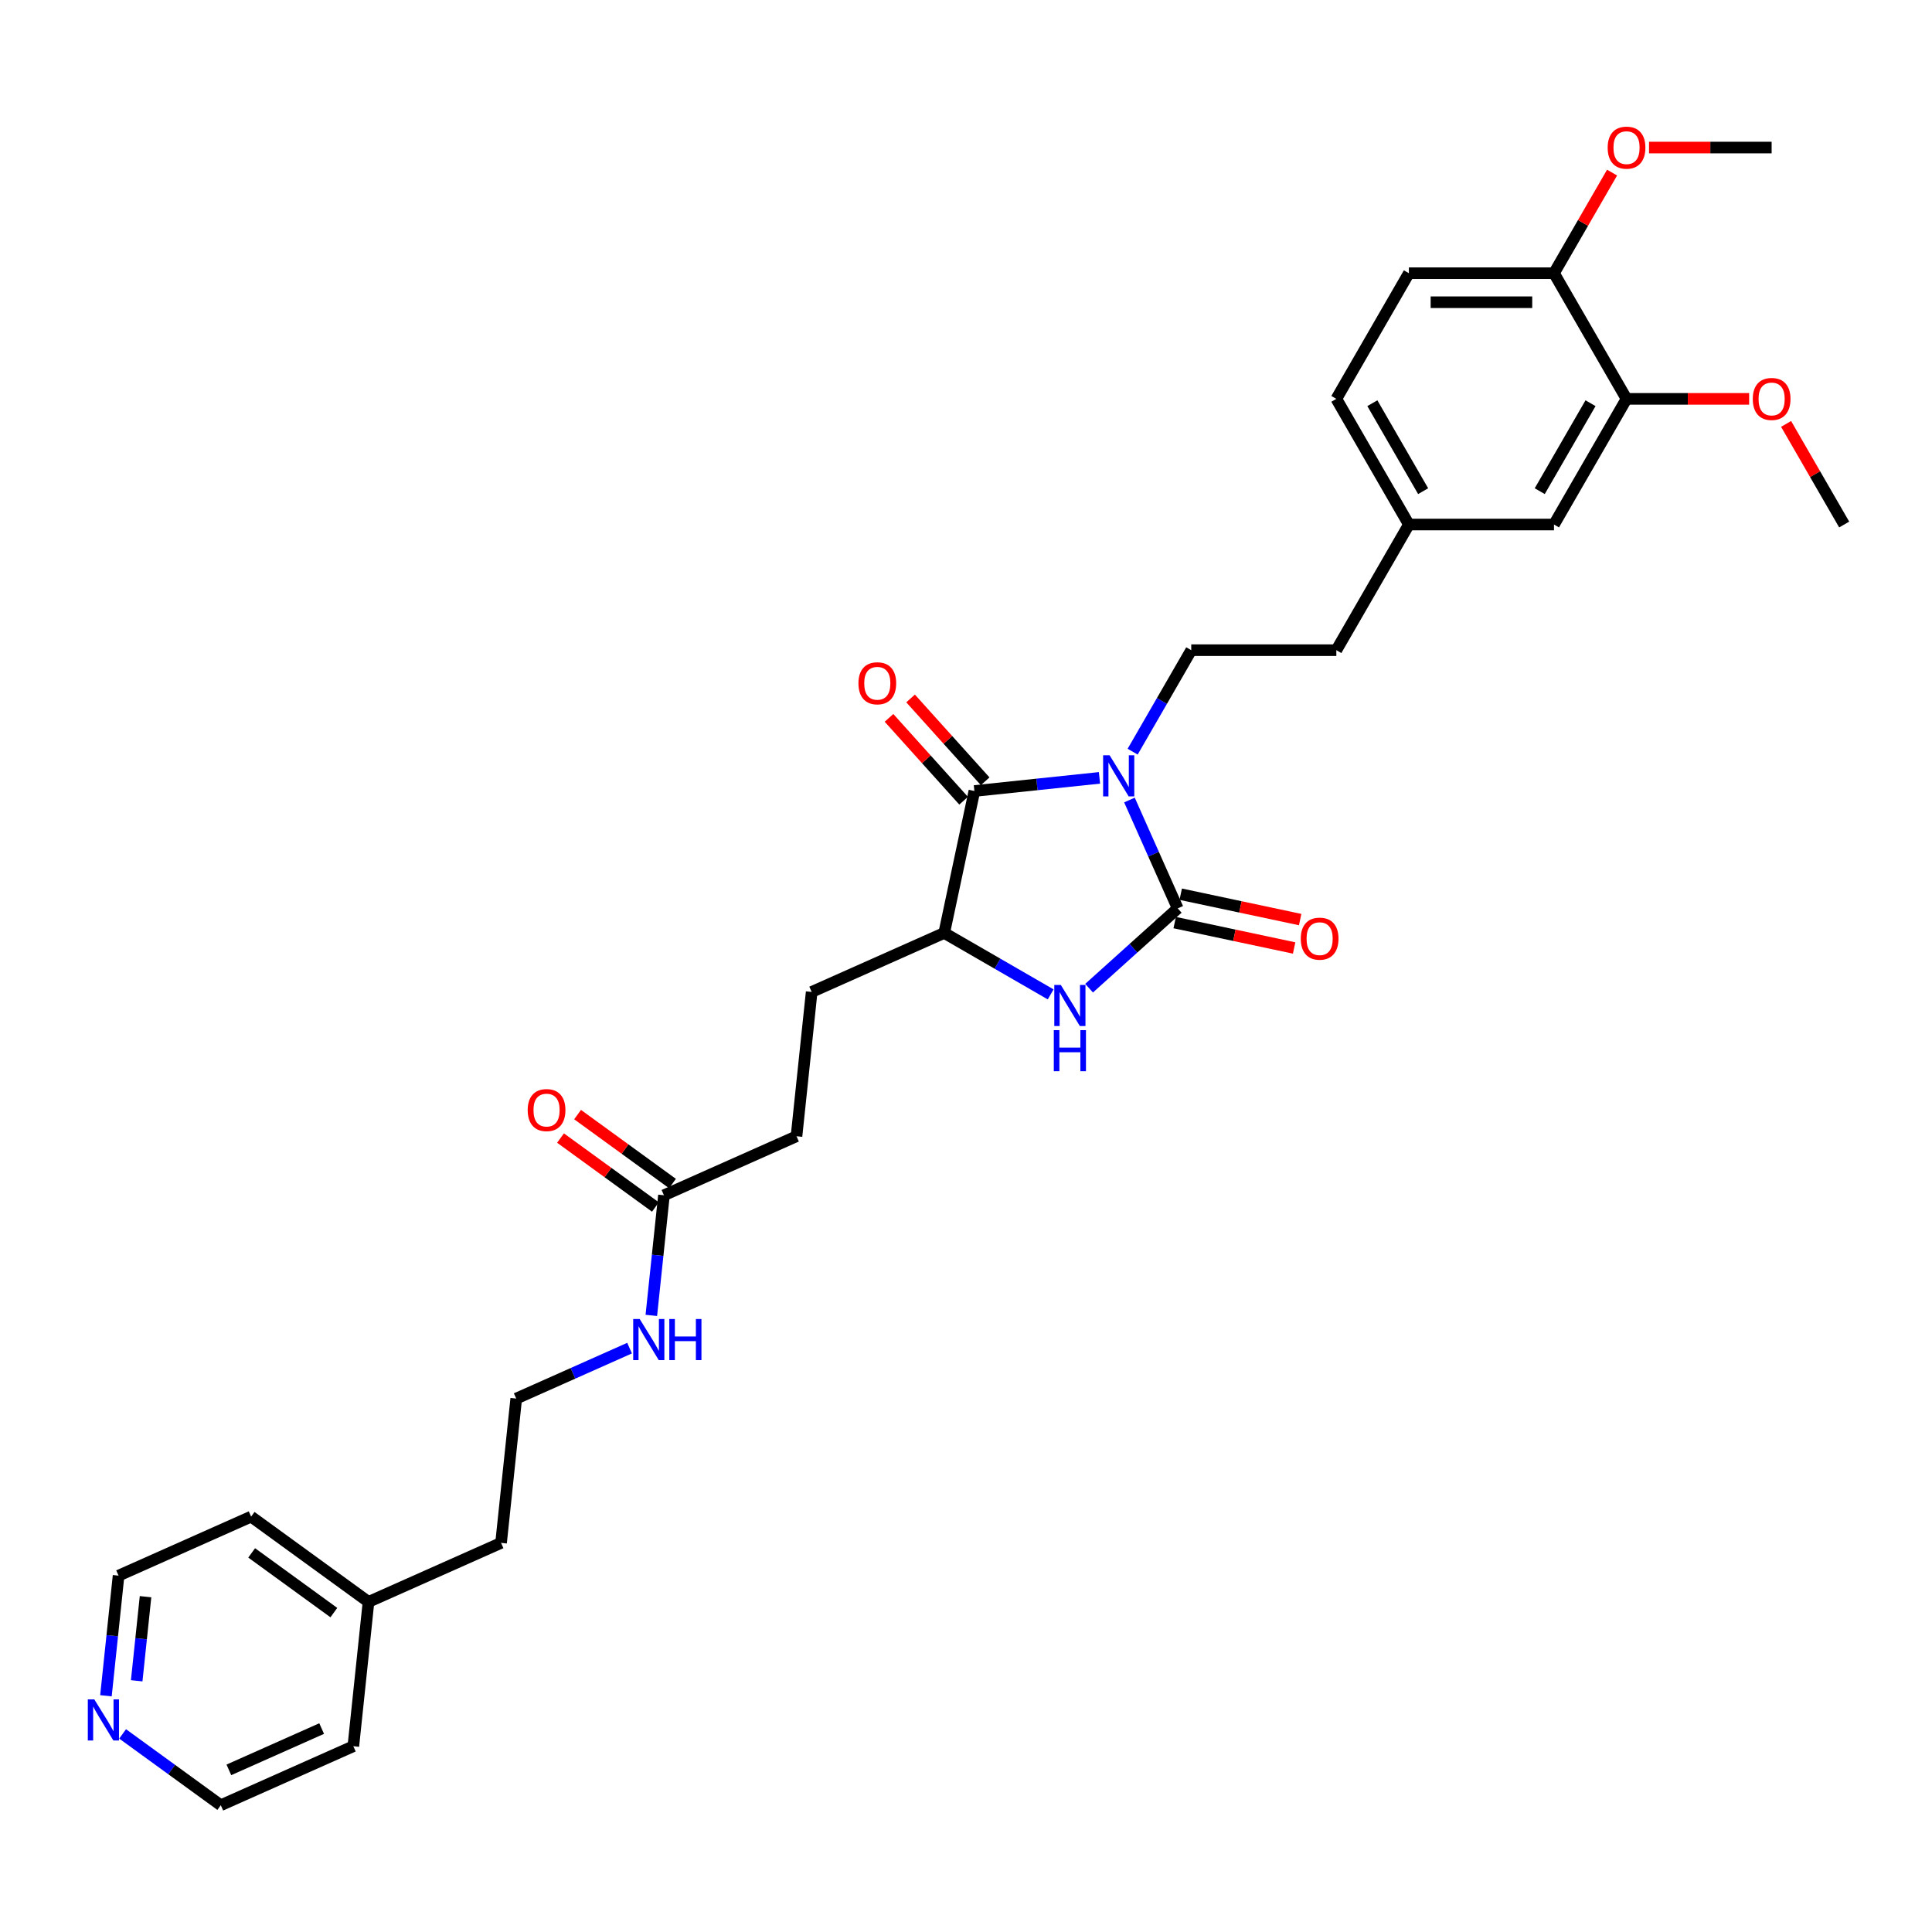 <?xml version='1.0' encoding='iso-8859-1'?>
<svg version='1.1' baseProfile='full'
              xmlns='http://www.w3.org/2000/svg'
                      xmlns:rdkit='http://www.rdkit.org/xml'
                      xmlns:xlink='http://www.w3.org/1999/xlink'
                  xml:space='preserve'
width='1000px' height='1000px' viewBox='0 0 1000 1000'>
<!-- END OF HEADER -->
<rect style='opacity:1.0;fill:#FFFFFF;stroke:none' width='1000' height='1000' x='0' y='0'> </rect>
<path class='bond-0' d='M 584.604,414.086 L 597.092,442.135' style='fill:none;fill-rule:evenodd;stroke:#0000FF;stroke-width:6px;stroke-linecap:butt;stroke-linejoin:miter;stroke-opacity:1' />
<path class='bond-0' d='M 597.092,442.135 L 609.581,470.183' style='fill:none;fill-rule:evenodd;stroke:#000000;stroke-width:6px;stroke-linecap:butt;stroke-linejoin:miter;stroke-opacity:1' />
<path class='bond-1' d='M 569.09,402.619 L 536.716,406.022' style='fill:none;fill-rule:evenodd;stroke:#0000FF;stroke-width:6px;stroke-linecap:butt;stroke-linejoin:miter;stroke-opacity:1' />
<path class='bond-1' d='M 536.716,406.022 L 504.343,409.424' style='fill:none;fill-rule:evenodd;stroke:#000000;stroke-width:6px;stroke-linecap:butt;stroke-linejoin:miter;stroke-opacity:1' />
<path class='bond-4' d='M 586.257,389.062 L 601.421,362.798' style='fill:none;fill-rule:evenodd;stroke:#0000FF;stroke-width:6px;stroke-linecap:butt;stroke-linejoin:miter;stroke-opacity:1' />
<path class='bond-4' d='M 601.421,362.798 L 616.585,336.533' style='fill:none;fill-rule:evenodd;stroke:#000000;stroke-width:6px;stroke-linecap:butt;stroke-linejoin:miter;stroke-opacity:1' />
<path class='bond-2' d='M 609.581,470.183 L 586.646,490.833' style='fill:none;fill-rule:evenodd;stroke:#000000;stroke-width:6px;stroke-linecap:butt;stroke-linejoin:miter;stroke-opacity:1' />
<path class='bond-2' d='M 586.646,490.833 L 563.712,511.483' style='fill:none;fill-rule:evenodd;stroke:#0000FF;stroke-width:6px;stroke-linecap:butt;stroke-linejoin:miter;stroke-opacity:1' />
<path class='bond-5' d='M 608.019,477.529 L 638.929,484.1' style='fill:none;fill-rule:evenodd;stroke:#000000;stroke-width:6px;stroke-linecap:butt;stroke-linejoin:miter;stroke-opacity:1' />
<path class='bond-5' d='M 638.929,484.1 L 669.839,490.67' style='fill:none;fill-rule:evenodd;stroke:#FF0000;stroke-width:6px;stroke-linecap:butt;stroke-linejoin:miter;stroke-opacity:1' />
<path class='bond-5' d='M 611.142,462.837 L 642.052,469.407' style='fill:none;fill-rule:evenodd;stroke:#000000;stroke-width:6px;stroke-linecap:butt;stroke-linejoin:miter;stroke-opacity:1' />
<path class='bond-5' d='M 642.052,469.407 L 672.962,475.977' style='fill:none;fill-rule:evenodd;stroke:#FF0000;stroke-width:6px;stroke-linecap:butt;stroke-linejoin:miter;stroke-opacity:1' />
<path class='bond-3' d='M 504.343,409.424 L 488.728,482.885' style='fill:none;fill-rule:evenodd;stroke:#000000;stroke-width:6px;stroke-linecap:butt;stroke-linejoin:miter;stroke-opacity:1' />
<path class='bond-8' d='M 509.924,404.399 L 490.618,382.957' style='fill:none;fill-rule:evenodd;stroke:#000000;stroke-width:6px;stroke-linecap:butt;stroke-linejoin:miter;stroke-opacity:1' />
<path class='bond-8' d='M 490.618,382.957 L 471.311,361.515' style='fill:none;fill-rule:evenodd;stroke:#FF0000;stroke-width:6px;stroke-linecap:butt;stroke-linejoin:miter;stroke-opacity:1' />
<path class='bond-8' d='M 498.762,414.45 L 479.455,393.008' style='fill:none;fill-rule:evenodd;stroke:#000000;stroke-width:6px;stroke-linecap:butt;stroke-linejoin:miter;stroke-opacity:1' />
<path class='bond-8' d='M 479.455,393.008 L 460.149,371.566' style='fill:none;fill-rule:evenodd;stroke:#FF0000;stroke-width:6px;stroke-linecap:butt;stroke-linejoin:miter;stroke-opacity:1' />
<path class='bond-31' d='M 543.825,514.696 L 516.277,498.791' style='fill:none;fill-rule:evenodd;stroke:#0000FF;stroke-width:6px;stroke-linecap:butt;stroke-linejoin:miter;stroke-opacity:1' />
<path class='bond-31' d='M 516.277,498.791 L 488.728,482.885' style='fill:none;fill-rule:evenodd;stroke:#000000;stroke-width:6px;stroke-linecap:butt;stroke-linejoin:miter;stroke-opacity:1' />
<path class='bond-11' d='M 488.728,482.885 L 420.119,513.432' style='fill:none;fill-rule:evenodd;stroke:#000000;stroke-width:6px;stroke-linecap:butt;stroke-linejoin:miter;stroke-opacity:1' />
<path class='bond-18' d='M 616.585,336.533 L 691.687,336.533' style='fill:none;fill-rule:evenodd;stroke:#000000;stroke-width:6px;stroke-linecap:butt;stroke-linejoin:miter;stroke-opacity:1' />
<path class='bond-6' d='M 841.892,206.452 L 804.341,271.493' style='fill:none;fill-rule:evenodd;stroke:#000000;stroke-width:6px;stroke-linecap:butt;stroke-linejoin:miter;stroke-opacity:1' />
<path class='bond-6' d='M 823.251,208.698 L 796.965,254.226' style='fill:none;fill-rule:evenodd;stroke:#000000;stroke-width:6px;stroke-linecap:butt;stroke-linejoin:miter;stroke-opacity:1' />
<path class='bond-20' d='M 841.892,206.452 L 873.623,206.452' style='fill:none;fill-rule:evenodd;stroke:#000000;stroke-width:6px;stroke-linecap:butt;stroke-linejoin:miter;stroke-opacity:1' />
<path class='bond-20' d='M 873.623,206.452 L 905.353,206.452' style='fill:none;fill-rule:evenodd;stroke:#FF0000;stroke-width:6px;stroke-linecap:butt;stroke-linejoin:miter;stroke-opacity:1' />
<path class='bond-32' d='M 841.892,206.452 L 804.341,141.412' style='fill:none;fill-rule:evenodd;stroke:#000000;stroke-width:6px;stroke-linecap:butt;stroke-linejoin:miter;stroke-opacity:1' />
<path class='bond-7' d='M 343.659,618.67 L 412.268,588.123' style='fill:none;fill-rule:evenodd;stroke:#000000;stroke-width:6px;stroke-linecap:butt;stroke-linejoin:miter;stroke-opacity:1' />
<path class='bond-13' d='M 348.073,612.594 L 323.514,594.751' style='fill:none;fill-rule:evenodd;stroke:#000000;stroke-width:6px;stroke-linecap:butt;stroke-linejoin:miter;stroke-opacity:1' />
<path class='bond-13' d='M 323.514,594.751 L 298.955,576.908' style='fill:none;fill-rule:evenodd;stroke:#FF0000;stroke-width:6px;stroke-linecap:butt;stroke-linejoin:miter;stroke-opacity:1' />
<path class='bond-13' d='M 339.244,624.746 L 314.685,606.903' style='fill:none;fill-rule:evenodd;stroke:#000000;stroke-width:6px;stroke-linecap:butt;stroke-linejoin:miter;stroke-opacity:1' />
<path class='bond-13' d='M 314.685,606.903 L 290.126,589.06' style='fill:none;fill-rule:evenodd;stroke:#FF0000;stroke-width:6px;stroke-linecap:butt;stroke-linejoin:miter;stroke-opacity:1' />
<path class='bond-15' d='M 343.659,618.67 L 340.391,649.76' style='fill:none;fill-rule:evenodd;stroke:#000000;stroke-width:6px;stroke-linecap:butt;stroke-linejoin:miter;stroke-opacity:1' />
<path class='bond-15' d='M 340.391,649.76 L 337.124,680.849' style='fill:none;fill-rule:evenodd;stroke:#0000FF;stroke-width:6px;stroke-linecap:butt;stroke-linejoin:miter;stroke-opacity:1' />
<path class='bond-9' d='M 804.341,141.412 L 729.238,141.412' style='fill:none;fill-rule:evenodd;stroke:#000000;stroke-width:6px;stroke-linecap:butt;stroke-linejoin:miter;stroke-opacity:1' />
<path class='bond-9' d='M 793.075,156.432 L 740.504,156.432' style='fill:none;fill-rule:evenodd;stroke:#000000;stroke-width:6px;stroke-linecap:butt;stroke-linejoin:miter;stroke-opacity:1' />
<path class='bond-21' d='M 804.341,141.412 L 819.374,115.373' style='fill:none;fill-rule:evenodd;stroke:#000000;stroke-width:6px;stroke-linecap:butt;stroke-linejoin:miter;stroke-opacity:1' />
<path class='bond-21' d='M 819.374,115.373 L 834.408,89.334' style='fill:none;fill-rule:evenodd;stroke:#FF0000;stroke-width:6px;stroke-linecap:butt;stroke-linejoin:miter;stroke-opacity:1' />
<path class='bond-10' d='M 804.341,271.493 L 729.238,271.493' style='fill:none;fill-rule:evenodd;stroke:#000000;stroke-width:6px;stroke-linecap:butt;stroke-linejoin:miter;stroke-opacity:1' />
<path class='bond-16' d='M 420.119,513.432 L 412.268,588.123' style='fill:none;fill-rule:evenodd;stroke:#000000;stroke-width:6px;stroke-linecap:butt;stroke-linejoin:miter;stroke-opacity:1' />
<path class='bond-12' d='M 54.836,877.727 L 58.103,846.638' style='fill:none;fill-rule:evenodd;stroke:#0000FF;stroke-width:6px;stroke-linecap:butt;stroke-linejoin:miter;stroke-opacity:1' />
<path class='bond-12' d='M 58.103,846.638 L 61.371,815.549' style='fill:none;fill-rule:evenodd;stroke:#000000;stroke-width:6px;stroke-linecap:butt;stroke-linejoin:miter;stroke-opacity:1' />
<path class='bond-12' d='M 70.754,869.971 L 73.041,848.208' style='fill:none;fill-rule:evenodd;stroke:#0000FF;stroke-width:6px;stroke-linecap:butt;stroke-linejoin:miter;stroke-opacity:1' />
<path class='bond-12' d='M 73.041,848.208 L 75.329,826.445' style='fill:none;fill-rule:evenodd;stroke:#000000;stroke-width:6px;stroke-linecap:butt;stroke-linejoin:miter;stroke-opacity:1' />
<path class='bond-33' d='M 63.464,897.464 L 88.872,915.924' style='fill:none;fill-rule:evenodd;stroke:#0000FF;stroke-width:6px;stroke-linecap:butt;stroke-linejoin:miter;stroke-opacity:1' />
<path class='bond-33' d='M 88.872,915.924 L 114.28,934.384' style='fill:none;fill-rule:evenodd;stroke:#000000;stroke-width:6px;stroke-linecap:butt;stroke-linejoin:miter;stroke-opacity:1' />
<path class='bond-14' d='M 729.238,141.412 L 691.687,206.452' style='fill:none;fill-rule:evenodd;stroke:#000000;stroke-width:6px;stroke-linecap:butt;stroke-linejoin:miter;stroke-opacity:1' />
<path class='bond-22' d='M 325.865,697.788 L 296.532,710.848' style='fill:none;fill-rule:evenodd;stroke:#0000FF;stroke-width:6px;stroke-linecap:butt;stroke-linejoin:miter;stroke-opacity:1' />
<path class='bond-22' d='M 296.532,710.848 L 267.199,723.908' style='fill:none;fill-rule:evenodd;stroke:#000000;stroke-width:6px;stroke-linecap:butt;stroke-linejoin:miter;stroke-opacity:1' />
<path class='bond-17' d='M 729.238,271.493 L 691.687,336.533' style='fill:none;fill-rule:evenodd;stroke:#000000;stroke-width:6px;stroke-linecap:butt;stroke-linejoin:miter;stroke-opacity:1' />
<path class='bond-19' d='M 729.238,271.493 L 691.687,206.452' style='fill:none;fill-rule:evenodd;stroke:#000000;stroke-width:6px;stroke-linecap:butt;stroke-linejoin:miter;stroke-opacity:1' />
<path class='bond-19' d='M 736.614,254.226 L 710.328,208.698' style='fill:none;fill-rule:evenodd;stroke:#000000;stroke-width:6px;stroke-linecap:butt;stroke-linejoin:miter;stroke-opacity:1' />
<path class='bond-29' d='M 924.478,219.415 L 939.512,245.454' style='fill:none;fill-rule:evenodd;stroke:#FF0000;stroke-width:6px;stroke-linecap:butt;stroke-linejoin:miter;stroke-opacity:1' />
<path class='bond-29' d='M 939.512,245.454 L 954.545,271.493' style='fill:none;fill-rule:evenodd;stroke:#000000;stroke-width:6px;stroke-linecap:butt;stroke-linejoin:miter;stroke-opacity:1' />
<path class='bond-30' d='M 853.533,76.371 L 885.264,76.371' style='fill:none;fill-rule:evenodd;stroke:#FF0000;stroke-width:6px;stroke-linecap:butt;stroke-linejoin:miter;stroke-opacity:1' />
<path class='bond-30' d='M 885.264,76.371 L 916.994,76.371' style='fill:none;fill-rule:evenodd;stroke:#000000;stroke-width:6px;stroke-linecap:butt;stroke-linejoin:miter;stroke-opacity:1' />
<path class='bond-26' d='M 267.199,723.908 L 259.349,798.599' style='fill:none;fill-rule:evenodd;stroke:#000000;stroke-width:6px;stroke-linecap:butt;stroke-linejoin:miter;stroke-opacity:1' />
<path class='bond-23' d='M 190.739,829.146 L 259.349,798.599' style='fill:none;fill-rule:evenodd;stroke:#000000;stroke-width:6px;stroke-linecap:butt;stroke-linejoin:miter;stroke-opacity:1' />
<path class='bond-27' d='M 190.739,829.146 L 182.889,903.837' style='fill:none;fill-rule:evenodd;stroke:#000000;stroke-width:6px;stroke-linecap:butt;stroke-linejoin:miter;stroke-opacity:1' />
<path class='bond-28' d='M 190.739,829.146 L 129.98,785.002' style='fill:none;fill-rule:evenodd;stroke:#000000;stroke-width:6px;stroke-linecap:butt;stroke-linejoin:miter;stroke-opacity:1' />
<path class='bond-28' d='M 172.797,834.676 L 130.265,803.775' style='fill:none;fill-rule:evenodd;stroke:#000000;stroke-width:6px;stroke-linecap:butt;stroke-linejoin:miter;stroke-opacity:1' />
<path class='bond-24' d='M 114.28,934.384 L 182.889,903.837' style='fill:none;fill-rule:evenodd;stroke:#000000;stroke-width:6px;stroke-linecap:butt;stroke-linejoin:miter;stroke-opacity:1' />
<path class='bond-24' d='M 118.462,916.08 L 166.488,894.697' style='fill:none;fill-rule:evenodd;stroke:#000000;stroke-width:6px;stroke-linecap:butt;stroke-linejoin:miter;stroke-opacity:1' />
<path class='bond-25' d='M 61.371,815.549 L 129.98,785.002' style='fill:none;fill-rule:evenodd;stroke:#000000;stroke-width:6px;stroke-linecap:butt;stroke-linejoin:miter;stroke-opacity:1' />
<path  class='atom-0' d='M 574.332 390.939
L 581.302 402.205
Q 581.993 403.316, 583.104 405.329
Q 584.216 407.342, 584.276 407.462
L 584.276 390.939
L 587.1 390.939
L 587.1 412.208
L 584.186 412.208
L 576.705 399.892
Q 575.834 398.45, 574.903 396.797
Q 574.002 395.145, 573.731 394.634
L 573.731 412.208
L 570.968 412.208
L 570.968 390.939
L 574.332 390.939
' fill='#0000FF'/>
<path  class='atom-3' d='M 549.067 509.802
L 556.037 521.067
Q 556.728 522.179, 557.839 524.192
Q 558.951 526.204, 559.011 526.325
L 559.011 509.802
L 561.835 509.802
L 561.835 531.071
L 558.921 531.071
L 551.44 518.754
Q 550.569 517.312, 549.638 515.66
Q 548.737 514.008, 548.466 513.497
L 548.466 531.071
L 545.703 531.071
L 545.703 509.802
L 549.067 509.802
' fill='#0000FF'/>
<path  class='atom-3' d='M 545.447 533.198
L 548.331 533.198
L 548.331 542.24
L 559.206 542.24
L 559.206 533.198
L 562.09 533.198
L 562.09 554.467
L 559.206 554.467
L 559.206 544.644
L 548.331 544.644
L 548.331 554.467
L 545.447 554.467
L 545.447 533.198
' fill='#0000FF'/>
<path  class='atom-6' d='M 673.278 485.858
Q 673.278 480.751, 675.802 477.897
Q 678.325 475.043, 683.042 475.043
Q 687.758 475.043, 690.282 477.897
Q 692.805 480.751, 692.805 485.858
Q 692.805 491.025, 690.252 493.969
Q 687.698 496.883, 683.042 496.883
Q 678.355 496.883, 675.802 493.969
Q 673.278 491.055, 673.278 485.858
M 683.042 494.48
Q 686.286 494.48, 688.029 492.317
Q 689.801 490.124, 689.801 485.858
Q 689.801 481.682, 688.029 479.579
Q 686.286 477.447, 683.042 477.447
Q 679.797 477.447, 678.025 479.549
Q 676.283 481.652, 676.283 485.858
Q 676.283 490.154, 678.025 492.317
Q 679.797 494.48, 683.042 494.48
' fill='#FF0000'/>
<path  class='atom-9' d='M 444.326 353.672
Q 444.326 348.565, 446.85 345.711
Q 449.373 342.858, 454.089 342.858
Q 458.806 342.858, 461.329 345.711
Q 463.853 348.565, 463.853 353.672
Q 463.853 358.839, 461.299 361.783
Q 458.746 364.697, 454.089 364.697
Q 449.403 364.697, 446.85 361.783
Q 444.326 358.869, 444.326 353.672
M 454.089 362.294
Q 457.334 362.294, 459.076 360.131
Q 460.849 357.938, 460.849 353.672
Q 460.849 349.497, 459.076 347.394
Q 457.334 345.261, 454.089 345.261
Q 450.845 345.261, 449.073 347.364
Q 447.33 349.467, 447.33 353.672
Q 447.33 357.968, 449.073 360.131
Q 450.845 362.294, 454.089 362.294
' fill='#FF0000'/>
<path  class='atom-13' d='M 48.819 879.605
L 55.789 890.87
Q 56.48 891.982, 57.591 893.995
Q 58.703 896.007, 58.763 896.128
L 58.763 879.605
L 61.587 879.605
L 61.587 900.874
L 58.673 900.874
L 51.192 888.557
Q 50.321 887.115, 49.39 885.463
Q 48.489 883.811, 48.218 883.3
L 48.218 900.874
L 45.455 900.874
L 45.455 879.605
L 48.819 879.605
' fill='#0000FF'/>
<path  class='atom-14' d='M 273.136 574.586
Q 273.136 569.479, 275.66 566.625
Q 278.183 563.771, 282.9 563.771
Q 287.616 563.771, 290.14 566.625
Q 292.663 569.479, 292.663 574.586
Q 292.663 579.753, 290.11 582.697
Q 287.556 585.611, 282.9 585.611
Q 278.213 585.611, 275.66 582.697
Q 273.136 579.783, 273.136 574.586
M 282.9 583.208
Q 286.144 583.208, 287.887 581.045
Q 289.659 578.852, 289.659 574.586
Q 289.659 570.41, 287.887 568.308
Q 286.144 566.175, 282.9 566.175
Q 279.655 566.175, 277.883 568.278
Q 276.141 570.38, 276.141 574.586
Q 276.141 578.882, 277.883 581.045
Q 279.655 583.208, 282.9 583.208
' fill='#FF0000'/>
<path  class='atom-16' d='M 331.107 682.727
L 338.077 693.992
Q 338.768 695.103, 339.879 697.116
Q 340.991 699.129, 341.051 699.249
L 341.051 682.727
L 343.875 682.727
L 343.875 703.996
L 340.961 703.996
L 333.48 691.679
Q 332.609 690.237, 331.678 688.585
Q 330.777 686.932, 330.506 686.422
L 330.506 703.996
L 327.743 703.996
L 327.743 682.727
L 331.107 682.727
' fill='#0000FF'/>
<path  class='atom-16' d='M 346.428 682.727
L 349.312 682.727
L 349.312 691.769
L 360.187 691.769
L 360.187 682.727
L 363.071 682.727
L 363.071 703.996
L 360.187 703.996
L 360.187 694.172
L 349.312 694.172
L 349.312 703.996
L 346.428 703.996
L 346.428 682.727
' fill='#0000FF'/>
<path  class='atom-21' d='M 907.231 206.512
Q 907.231 201.405, 909.754 198.551
Q 912.278 195.698, 916.994 195.698
Q 921.711 195.698, 924.234 198.551
Q 926.758 201.405, 926.758 206.512
Q 926.758 211.679, 924.204 214.623
Q 921.651 217.537, 916.994 217.537
Q 912.308 217.537, 909.754 214.623
Q 907.231 211.709, 907.231 206.512
M 916.994 215.134
Q 920.239 215.134, 921.981 212.971
Q 923.753 210.778, 923.753 206.512
Q 923.753 202.337, 921.981 200.234
Q 920.239 198.101, 916.994 198.101
Q 913.75 198.101, 911.977 200.204
Q 910.235 202.307, 910.235 206.512
Q 910.235 210.808, 911.977 212.971
Q 913.75 215.134, 916.994 215.134
' fill='#FF0000'/>
<path  class='atom-22' d='M 832.129 76.431
Q 832.129 71.324, 834.652 68.47
Q 837.175 65.616, 841.892 65.616
Q 846.608 65.616, 849.132 68.47
Q 851.655 71.324, 851.655 76.431
Q 851.655 81.598, 849.102 84.542
Q 846.548 87.456, 841.892 87.456
Q 837.206 87.456, 834.652 84.542
Q 832.129 81.628, 832.129 76.431
M 841.892 85.053
Q 845.136 85.053, 846.879 82.89
Q 848.651 80.697, 848.651 76.431
Q 848.651 72.255, 846.879 70.153
Q 845.136 68.02, 841.892 68.02
Q 838.647 68.02, 836.875 70.123
Q 835.133 72.225, 835.133 76.431
Q 835.133 80.727, 836.875 82.89
Q 838.647 85.053, 841.892 85.053
' fill='#FF0000'/>
</svg>

